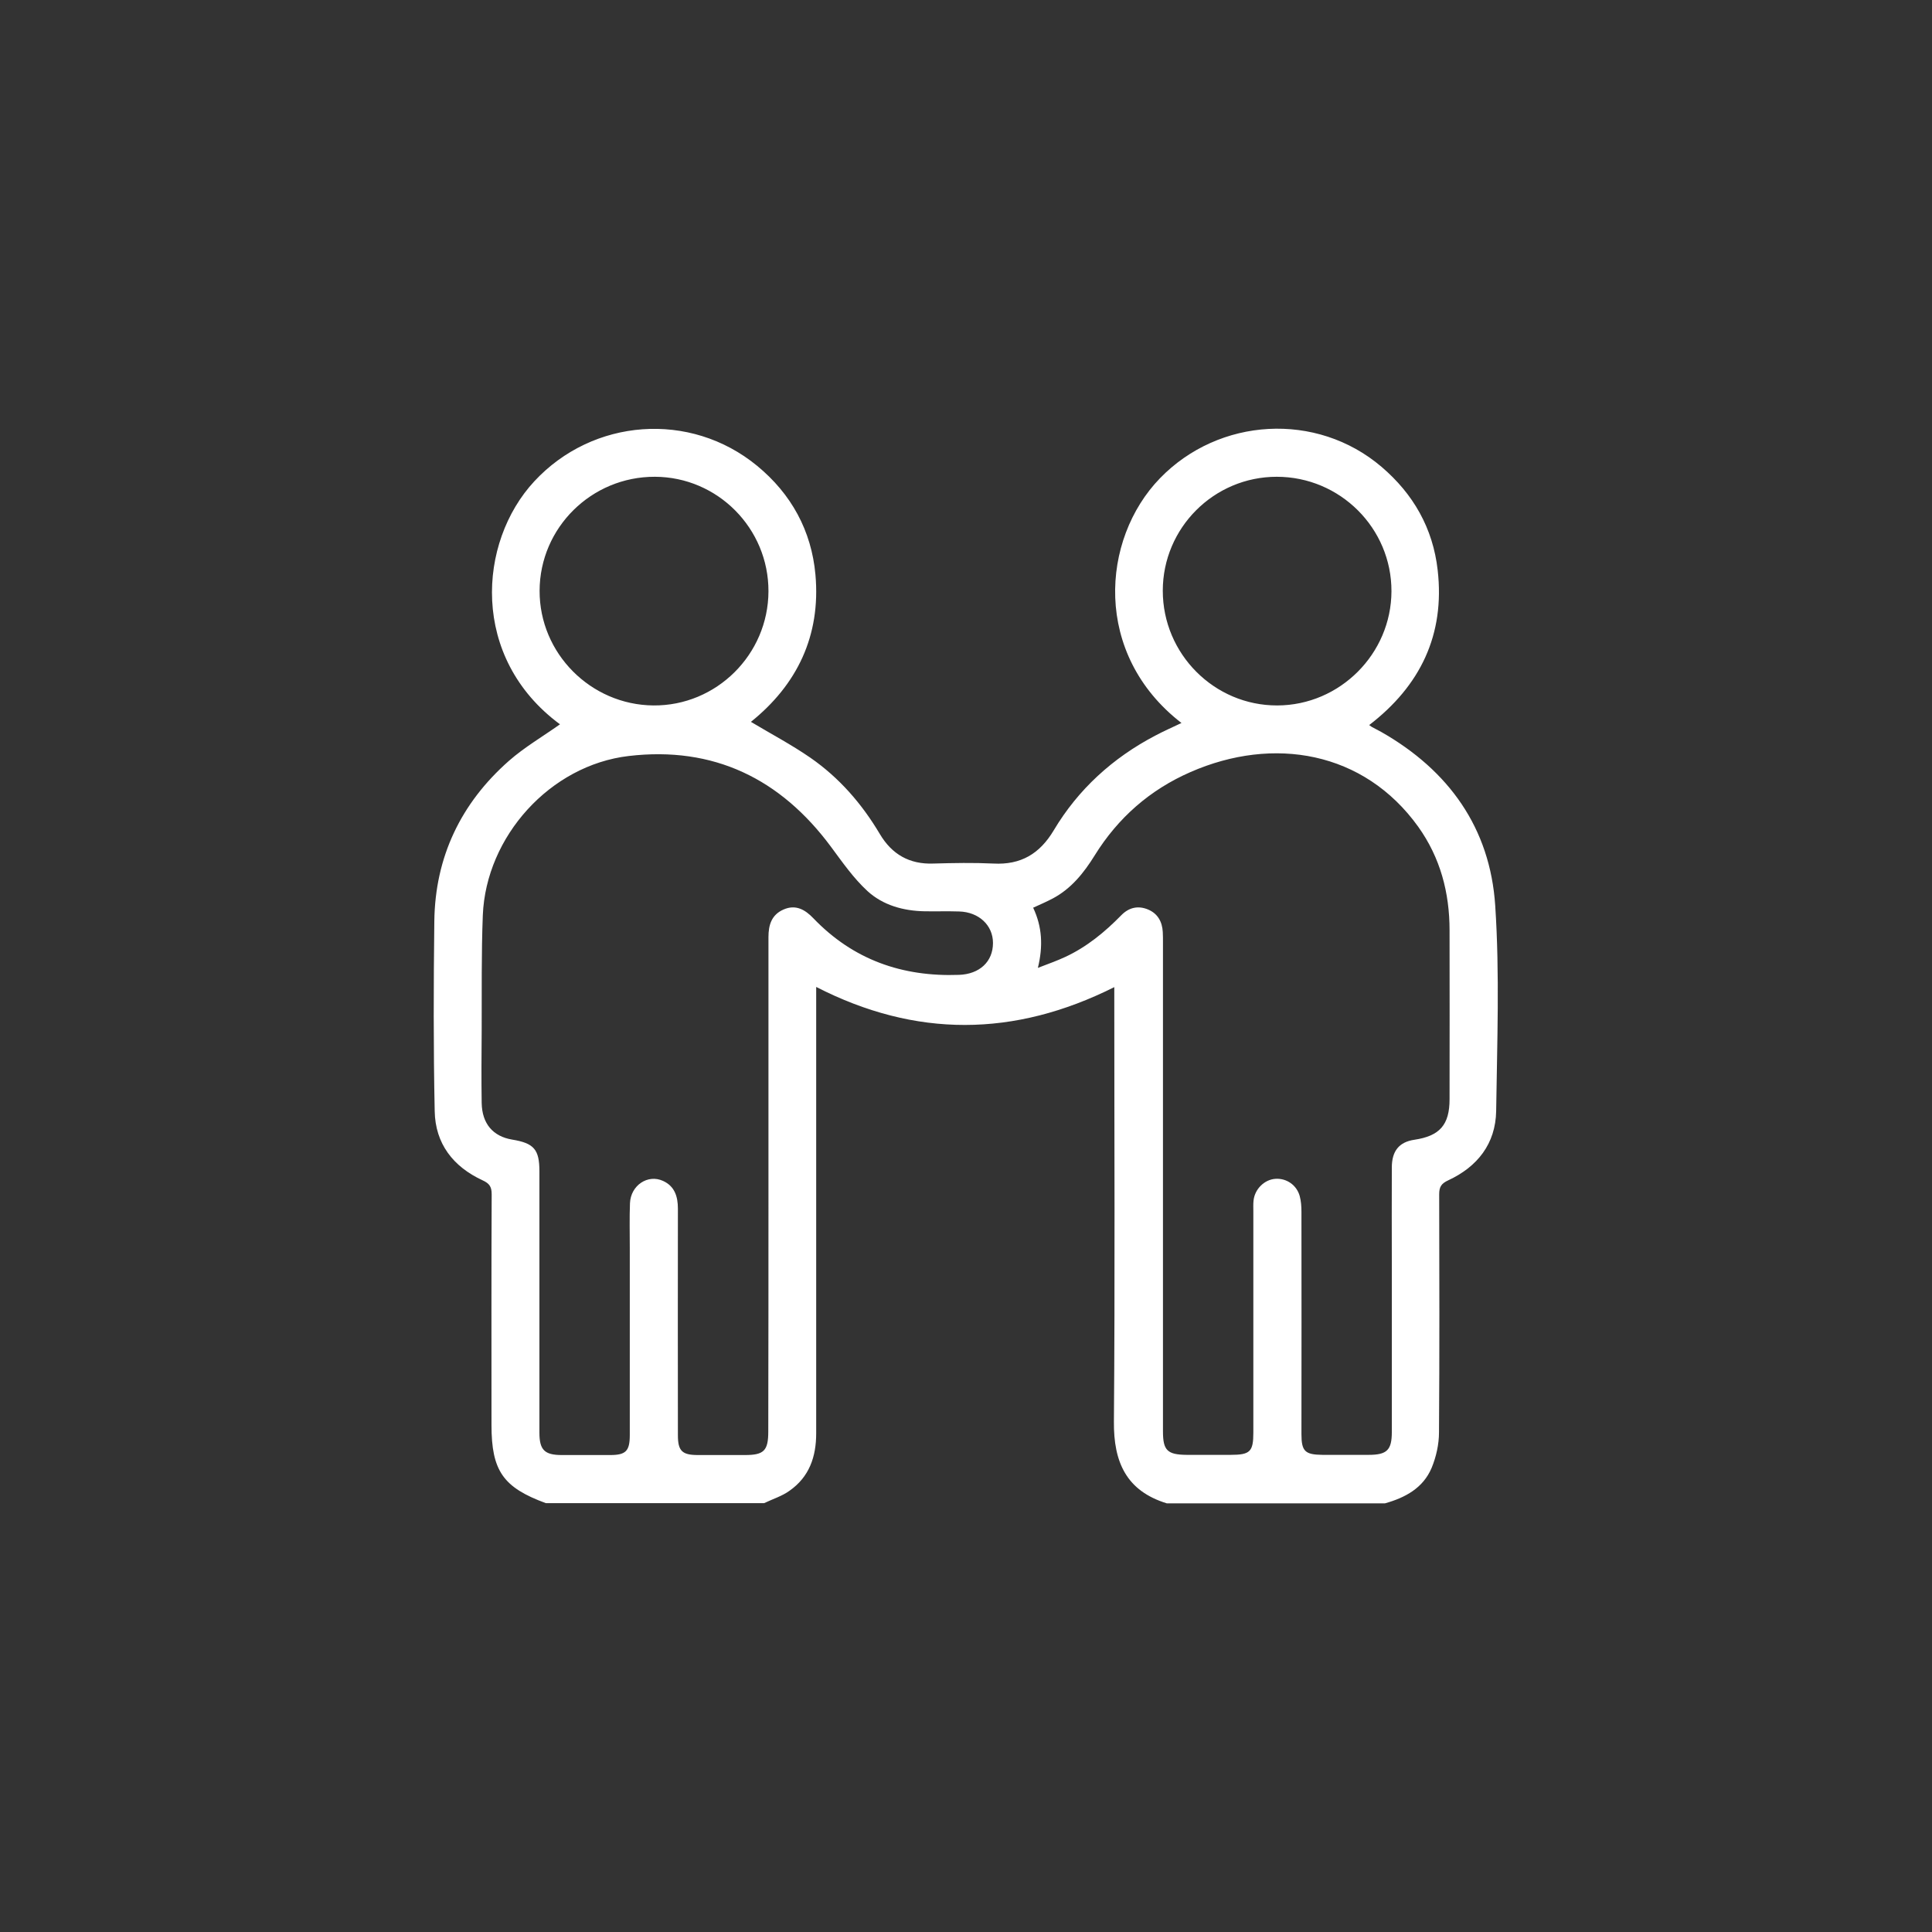 <svg xmlns="http://www.w3.org/2000/svg" xmlns:xlink="http://www.w3.org/1999/xlink" id="Livello_1" x="0px" y="0px" viewBox="0 0 1024 1024" style="enable-background:new 0 0 1024 1024;" xml:space="preserve"><rect x="0" y="0" width="1024" height="1024" fill="#333333" stroke="none"/><style type="text/css">	.st0{fill:#FFFFFF;}</style><g>	<g>		<path class="st0" d="M405,796.7c-38.6,0-77.1,0-115.7,0c-22.6-8.3-28.8-17.1-28.8-41.4c0-40.8-0.1-81.6,0.1-122.3   c0-3.9-1.1-5.7-4.8-7.4c-15.6-7.2-25.1-19.4-25.4-36.7c-0.7-33.5-0.6-67.1-0.2-100.6c0.4-34.1,14.1-62.6,39.5-85   c8.3-7.3,18.1-13,27.1-19.4c-47.7-35.2-43.6-96.5-13.6-128.8c31-33.4,82.6-37.4,118.1-8.2c18.1,14.9,28.8,34.4,30.9,57.7   c2.9,32.4-9.8,58.4-34.2,78c10.7,6.4,21.5,12.1,31.5,19c15.3,10.6,27.3,24.4,36.8,40.4c6.4,10.8,15.7,16.2,28.5,15.7   c10.6-0.3,21.2-0.5,31.7,0c14.6,0.8,24.6-5.2,32-17.6c13-21.8,31.3-38.4,53.8-50.2c4.5-2.4,9.1-4.4,13.9-6.7   c-47.1-36.4-42.7-97.4-11.4-129.7c31.3-32.3,83-35.4,117.4-6.1c16.9,14.4,27.3,32.6,29.8,54.8c3.9,34.2-9.2,61.3-36.3,82.1   c0.8,0.6,1.1,0.8,1.4,1c1.6,0.9,3.3,1.7,4.9,2.6c35.9,20.4,57.8,51,60.5,92.1c2.4,36.2,1,72.6,0.5,108.9   c-0.3,17.3-9.9,29.5-25.4,36.7c-3.7,1.7-4.8,3.5-4.8,7.4c0.1,42.1,0.2,84.2-0.1,126.2c0,6.3-1.5,13-3.9,18.8   c-4.5,10.7-14,15.8-24.7,18.8c-38.6,0-77.1,0-115.7,0c-21.4-6.6-28.2-21.8-28-43.3c0.6-74.9,0.2-149.8,0.2-224.7   c0-2.1,0-4.2,0-5.6c-53.1,26.6-105.3,26.9-158-0.1c0,1.9,0,4.1,0,6.3c0,76.8,0,153.5,0,230.3c0,12.5-3.7,23.1-14.1,30.4   C414.7,792.9,409.6,794.5,405,796.7z M407.3,628.5c0-43.9,0-87.9,0-131.8c0-6.4,1.6-11.8,7.9-14.6c6.5-2.9,11.5,0,15.9,4.6   c21.1,22,47.1,31.1,77.2,30c10.9-0.4,18-7,18-16.9c0-9.4-7.5-16.4-17.9-16.7c-6.1-0.2-12.2,0-18.3-0.1   c-11.3-0.2-22.1-3.2-30.3-10.7c-7.4-6.8-13.3-15.3-19.3-23.4c-26.8-36.2-62.3-53.5-107.3-48.2c-41.6,4.9-75.6,42.6-77.3,84.4   c-0.8,20.4-0.5,40.8-0.6,61.1c-0.1,12.8-0.2,25.6,0,38.4c0.2,11,6,17.7,16.1,19.4c11.6,1.9,14.5,5.2,14.5,16.8   c0,46.2,0,92.3,0,138.5c0,9.2,2.7,11.9,11.9,11.9c8.5,0,17.1,0,25.6,0c8.3,0,10.4-2.1,10.4-10.6c0-33.2,0-66.4,0-99.5   c0-7.8-0.2-15.6,0.1-23.4c0.4-9.4,9.4-15.5,17.5-11.8c6.2,2.8,7.9,8.3,7.9,14.7c-0.1,40,0,80.1,0,120.1c0,8.3,2.2,10.5,10.6,10.5   c8.3,0,16.7,0,25,0c10,0,12.3-2.3,12.3-12.5C407.3,715.3,407.3,671.9,407.3,628.5z M550.1,513c5.7-2.2,10.2-3.8,14.5-5.8   c11.4-5.3,21-13.2,29.7-22.1c4-4.1,8.9-5.3,14.3-3c5.1,2.2,7.4,6.5,7.7,11.9c0.1,1.8,0.1,3.7,0.1,5.6c0,86.4,0,172.8,0,259.1   c0,10,2.3,12.3,12.5,12.4c7.8,0,15.6,0,23.4,0c10.3,0,12-1.7,12-11.8c0-39.1,0-78.2,0-117.3c0-1.9-0.1-3.7,0.1-5.6   c0.6-6.1,5.7-11.2,11.6-11.6c5.9-0.4,11.3,3.3,12.9,9.2c0.7,2.6,0.9,5.5,0.9,8.2c0.1,39.3,0,78.6,0,117.9c0,9.1,1.9,10.9,11.1,11   c8.2,0,16.3,0,24.5,0c9.7,0,12.3-2.5,12.3-12.1c0-29.7,0-59.3,0-89c0-17.1-0.1-34.1,0-51.2c0-8.8,3.9-13.5,11.9-14.7   c13.5-2,18.7-7.9,18.7-21.5c0.1-29.8,0-59.7,0-89.5c0-20-4.9-38.5-16.6-54.9c-28.8-40.1-76.8-48.2-120.7-29   c-21.5,9.4-38.4,24.2-50.8,44.2c-5.7,9.2-12.4,17.6-22.2,22.8c-3.4,1.8-6.9,3.3-10.4,4.9C552.4,491.3,552.9,501.5,550.1,513z    M616.3,313.1c0,33.5,27.3,60.9,60.7,60.8c33.2-0.1,60.4-27.4,60.5-60.5c0.1-33.4-27.2-60.7-60.8-60.7   C643.4,252.7,616.3,279.8,616.3,313.1z M407.3,313.4c0.1-33.3-26.9-60.6-60.2-60.7c-33.6-0.1-61,27-61.1,60.4   c-0.1,33.2,27.1,60.5,60.3,60.8C379.7,374.2,407.2,346.9,407.3,313.4z"></path>	</g></g></svg>